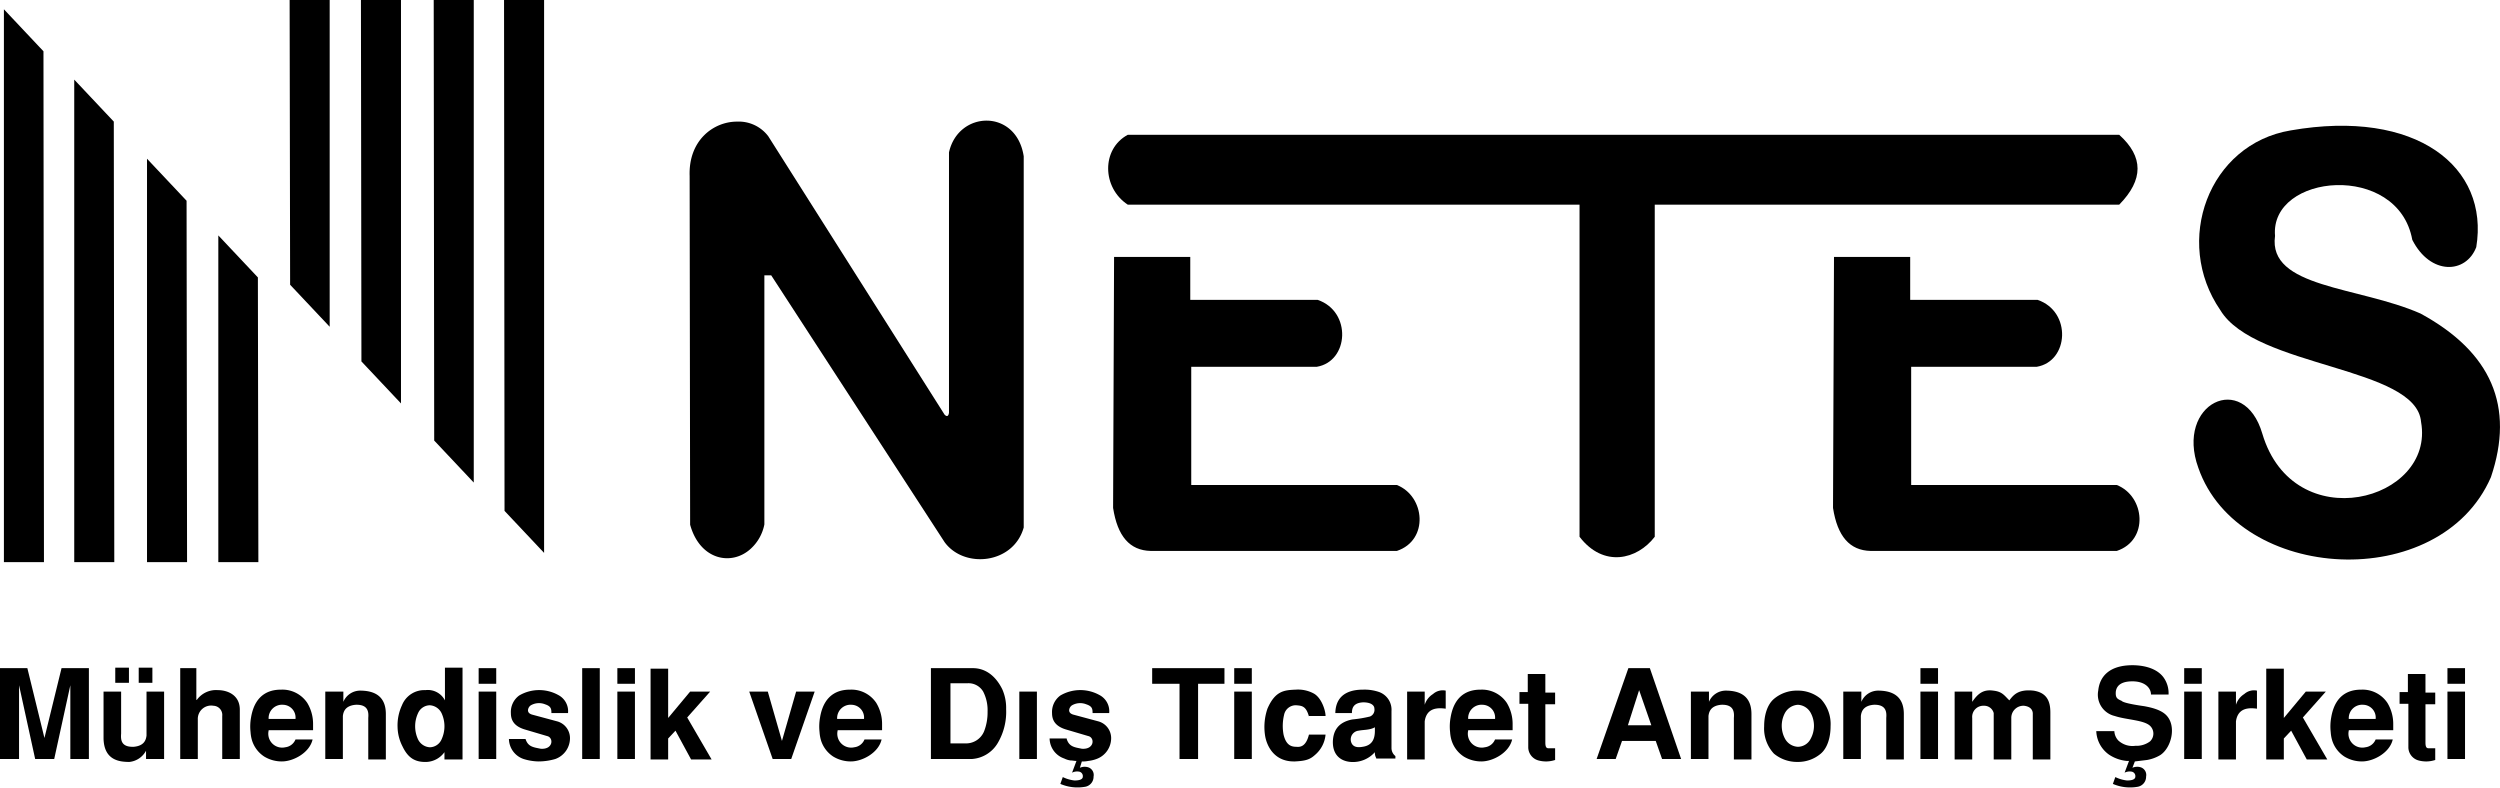 <svg xmlns:xlink="http://www.w3.org/1999/xlink" xmlns="http://www.w3.org/2000/svg" viewBox="0 0 511.86 161.25" width="511.86"  height="161.25" ><g id="katman_2" data-name="katman 2"><g id="Layer_1" data-name="Layer 1"><path d="M209.6,32c-1.5-9.8-13.4-9.4-15.3-.8V84.5c-.1.7-.4.9-.9.4l-36.1-57a7.58,7.58,0,0,0-6.41-3c-4.79,0-9.95,3.81-9.69,11.13l.1,71.4c2,7.25,8.49,8.51,12.39,4.94a9.06,9.06,0,0,0,2.81-5v-51h1.4L193.4,111c4,5.5,14.1,4.5,16.2-3Z"></path><path d="M286,99.3H243.9V75.1h25.7c6.6-1.1,7.2-11.3.2-13.7H243.7V52.6H228.1l-.2,51.4c.9,5.8,3.4,8.7,7.7,8.8H286C292.6,110.6,291.8,101.6,286,99.3Z"></path><path d="M383,112.8h50.4c6.6-2.2,5.8-11.2,0-13.5H391.3V75.1H417c6.6-1.1,7.2-11.3.2-13.7H391.1V52.6H375.5l-.2,51.4C376.2,109.8,378.7,112.7,383,112.8Z"></path><path d="M338.8,109.9v-68h95.1c5-5.1,5-9.8,0-14.3h-203c-5.4,2.9-5.3,10.8,0,14.3h92.5v68C328.3,116.3,335.2,114.6,338.8,109.9Z"></path><path d="M495.6,64.2c-12.7-5.6-31.3-5.2-29.8-15.9-1.1-12.8,25.2-15.2,28.1.8,3.7,7.3,11,7,13.1,1.5,2.7-16.4-12.2-28.4-38-23.9-16.8,2.8-24.1,22.7-14.4,36.8,7.1,11.8,40.2,11.5,41.1,22.9,2.9,16.2-26.1,23.9-32.5,2.4-3.8-13-17.9-6.2-13.1,7,8.2,23.5,49.5,25.8,59.9,1.9C514.9,83.2,510.1,72.1,495.6,64.2Z"></path><polygon points="0.8 1.9 0.8 115.1 9 115.1 8.9 10.5 0.8 1.9"></polygon><polygon points="15.2 16.3 15.2 115.1 23.4 115.1 23.3 24.9 15.2 16.3"></polygon><polygon points="30.1 32.5 30.1 115.1 38.3 115.1 38.2 41.1 30.1 32.5"></polygon><polygon points="44.7 48.2 44.7 115.1 52.9 115.1 52.8 56.8 44.7 48.2"></polygon><polygon points="103.2 0 103.3 104.6 111.4 113.2 111.4 0 103.2 0"></polygon><polygon points="88.9 90.2 97 98.8 97 0 88.8 0 88.9 90.2"></polygon><polygon points="74 74 82.1 82.6 82.1 0 73.9 0 74 74"></polygon><polygon points="59.4 58.3 67.5 66.9 67.5 0 59.3 0 59.4 58.3"></polygon><polygon points="9.1 151.1 5.6 136.8 0 136.8 0 155.4 3.9 155.4 3.9 140.3 7.2 155.4 11.1 155.4 14.4 140.3 14.4 155.4 18.2 155.4 18.2 136.8 12.6 136.8 9.1 151.1"></polygon><path d="M30,150.6c-.1.8-.4,2.1-2.6,2.3-2.6.1-2.7-1.4-2.6-2.7v-8.6H21.2v9.6c.1,4.5,3.3,4.8,5.3,4.8a4.35,4.35,0,0,0,3.4-2.3v1.7h3.7V141.6H30Z"></path><rect x="28.4" y="136.7" width="2.8" height="3.1"></rect><rect x="23.6" y="136.7" width="2.8" height="3.1"></rect><path d="M44.6,141.3a4.84,4.84,0,0,0-4.3,2h-.1v-6.5H36.9v18.6h3.6v-8.1a2.73,2.73,0,0,1,3.2-2.8,1.88,1.88,0,0,1,1.8,2.1v8.8h3.6V145.3C49.1,142.3,46.6,141.3,44.6,141.3Z"></path><path d="M57.6,141.2c-1.6,0-5.3.3-6.2,5.7a10.35,10.35,0,0,0-.1,3,7.46,7.46,0,0,0,.3,1.7,6.13,6.13,0,0,0,2.5,3.3,6.91,6.91,0,0,0,3.6,1c2.4,0,5.7-1.8,6.3-4.5H60.5a2.58,2.58,0,0,1-2.1,1.6,2.84,2.84,0,0,1-3.4-3.4v-.1h9.1v-1.3a8.28,8.28,0,0,0-1.2-4.3A6.12,6.12,0,0,0,57.6,141.2Zm-2.6,6a2.75,2.75,0,0,1,3-2.9,2.62,2.62,0,0,1,2.5,2.9Z"></path><path d="M73.7,141.4a3.74,3.74,0,0,0-3.4,2.3v-2.1H66.6v13.8h3.6v-8.8c.1-.8.4-2.1,2.6-2.3,2.6-.1,2.7,1.5,2.6,2.7v8.5H79v-9.3C79,142.7,76.9,141.4,73.7,141.4Z"></path><path d="M91.1,143.4a3.94,3.94,0,0,0-4-2.1,4.92,4.92,0,0,0-4.8,3.1,9.76,9.76,0,0,0-.9,4.5,9,9,0,0,0,1,3.9c1.1,2.3,2.5,3.3,5,3.2a4.79,4.79,0,0,0,3.6-2v1.5h3.7V136.7H91.1Zm-.7,8A2.67,2.67,0,0,1,88,153a2.86,2.86,0,0,1-2.4-1.6,6.37,6.37,0,0,1,0-5.4,2.67,2.67,0,0,1,2.4-1.6,2.86,2.86,0,0,1,2.4,1.6,6.38,6.38,0,0,1,0,5.4Z"></path><rect x="98" y="141.6" width="3.6" height="13.8"></rect><rect x="98" y="136.8" width="3.6" height="3.2"></rect><path d="M114.1,147.7l-5.2-1.4c-.6-.2-.8-.5-.8-.9a1.33,1.33,0,0,1,.6-1,3.35,3.35,0,0,1,2.9-.2c1.2.4,1.3.9,1.3,1.8h3.4a3.74,3.74,0,0,0-2-3.7,8.09,8.09,0,0,0-8,.1,4.17,4.17,0,0,0-1.7,3.6c0,1.3.5,2.7,3,3.4l4.4,1.3c1.4.3,1.3,2.8-1.3,2.6-1.5-.3-2.6-.4-3.1-2h-3.4a4.41,4.41,0,0,0,3,4.1,10.94,10.94,0,0,0,3,.5,12.3,12.3,0,0,0,3.5-.5,4.54,4.54,0,0,0,3-4.4A3.56,3.56,0,0,0,114.1,147.7Z"></path><rect x="119.2" y="136.8" width="3.6" height="18.6"></rect><rect x="126.4" y="141.6" width="3.6" height="13.8"></rect><rect x="126.4" y="136.8" width="3.6" height="3.2"></rect><polygon points="145.4 141.6 141.3 141.6 136.8 147 136.8 136.9 133.2 136.9 133.2 155.5 136.8 155.5 136.8 151.2 138.3 149.6 141.5 155.5 145.7 155.5 140.7 146.9 145.4 141.6"></polygon><polygon points="160.1 151.7 157.2 141.6 153.4 141.6 158.2 155.4 162 155.4 166.8 141.6 163 141.6 160.1 151.7"></polygon><path d="M174.1,141.2c-1.6,0-5.3.3-6.2,5.7a10.35,10.35,0,0,0-.1,3,7.46,7.46,0,0,0,.3,1.7,6.13,6.13,0,0,0,2.5,3.3,6.91,6.91,0,0,0,3.6,1c2.4,0,5.7-1.8,6.3-4.5H177a2.58,2.58,0,0,1-2.1,1.6,2.84,2.84,0,0,1-3.4-3.4v-.1h9.1v-1.3a8.28,8.28,0,0,0-1.2-4.3A6.12,6.12,0,0,0,174.1,141.2Zm-2.7,6a2.75,2.75,0,0,1,3-2.9,2.62,2.62,0,0,1,2.5,2.9Z"></path><path d="M199.2,136.8h-8.6v18.6H199a6.65,6.65,0,0,0,5.3-3.3,12.56,12.56,0,0,0,1.7-6.9,9.45,9.45,0,0,0-.8-4.1C203.5,137.7,201.1,136.8,199.2,136.8Zm2.3,12.9a4,4,0,0,1-4,2.5h-2.9V139.9H198a3.48,3.48,0,0,1,3.3,1.7,8.3,8.3,0,0,1,.9,4.1A10.64,10.64,0,0,1,201.5,149.7Z"></path><rect x="208.7" y="141.6" width="3.6" height="13.8"></rect><path d="M224.9,147.7l-5.2-1.4c-.6-.2-.8-.5-.8-.9a1.33,1.33,0,0,1,.6-1,3.35,3.35,0,0,1,2.9-.2c1.2.4,1.3.9,1.3,1.8h3.4a3.74,3.74,0,0,0-2-3.7,8.09,8.09,0,0,0-8,.1,4.17,4.17,0,0,0-1.7,3.6c0,1.3.5,2.7,3,3.4l4.4,1.3c1.4.3,1.3,2.8-1.3,2.6-1.5-.3-2.6-.4-3.1-2v-.1h-3.5a4.41,4.41,0,0,0,3,4.1,4,4,0,0,0,1.3.4c.4,0,.8.1,1.2.1l-.9,2.4a2.29,2.29,0,0,1,1.5-.2.93.93,0,0,1,.7,1c0,.7-1,.8-1.7.8a7.28,7.28,0,0,1-2.4-.7l-.5,1.4a8.9,8.9,0,0,0,5,.6,2.08,2.08,0,0,0,1.8-2.1,1.65,1.65,0,0,0-1.1-1.9,2.42,2.42,0,0,0-1.7.1l.4-1.3a5.28,5.28,0,0,0,1.3-.1,7.09,7.09,0,0,0,1.7-.4,4.54,4.54,0,0,0,3-4.4A3.56,3.56,0,0,0,224.9,147.7Z"></path><polygon points="235.9 140 241.5 140 241.5 155.4 245.3 155.4 245.3 140 250.7 140 250.7 136.8 235.9 136.8 235.9 140"></polygon><rect x="252.7" y="136.8" width="3.6" height="3.2"></rect><rect x="252.7" y="141.6" width="3.6" height="13.8"></rect><path d="M265.4,144.4c1.1.1,2,.1,2.6,2.3v-.1h3.4c0-1.1-.8-3.7-2.4-4.6a6.78,6.78,0,0,0-3.7-.8c-2.3.1-4.2.2-5.8,3.9a11.62,11.62,0,0,0-.5,5.4c.3,2.1,1.8,5.5,6.1,5.4,2.2-.1,3.1-.4,4.1-1.3a6.18,6.18,0,0,0,2.2-4.2H268c-.6,2.4-1.7,2.6-2.6,2.5-1.1,0-2.1-.4-2.6-2.5a9.68,9.68,0,0,1,.1-4A2.44,2.44,0,0,1,265.4,144.4Z"></path><path d="M284.9,153.2v-7.6a3.86,3.86,0,0,0-2.5-3.9,9.13,9.13,0,0,0-3.3-.5c-1.9,0-5.6.4-5.7,4.8h3.4c0-.9.2-2.1,2.3-2.2,1.6,0,2.3.6,2.3,1.3a1.47,1.47,0,0,1-.9,1.6,24.35,24.35,0,0,1-3.6.6c-3.1.6-3.9,2.5-4,4.4-.1,2.7,1.4,4.1,3.6,4.3a6,6,0,0,0,5-2,2.12,2.12,0,0,0,.4,1.4v-.1h3.8v-.5A2.09,2.09,0,0,1,284.9,153.2Zm-3.4-3.6c0,1.5-.4,3-2.5,3.3-1.6.3-2.2-.3-2.4-1.1a1.8,1.8,0,0,1,1.6-2.2c.9-.2,2.3-.1,3.3-.7Z"></path><path d="M293.4,142.1a4,4,0,0,0-1.7,2.2v-2.7h-3.6v13.9h3.6v-7.8c.4-2.9,2.8-2.8,4.3-2.6v-3.7A3,3,0,0,0,293.4,142.1Z"></path><path d="M303.2,141.2c-1.6,0-5.3.3-6.2,5.7a10.35,10.35,0,0,0-.1,3,7.46,7.46,0,0,0,.3,1.7,6.13,6.13,0,0,0,2.5,3.3,6.91,6.91,0,0,0,3.6,1c2.4,0,5.7-1.8,6.3-4.5h-3.5A2.58,2.58,0,0,1,304,153a2.84,2.84,0,0,1-3.4-3.4v-.1h9.1v-1.3a8.28,8.28,0,0,0-1.2-4.3A6.12,6.12,0,0,0,303.2,141.2Zm-2.6,6a2.75,2.75,0,0,1,3-2.9,2.62,2.62,0,0,1,2.5,2.9Z"></path><path d="M316.4,138h-3.6v3.7h-1.7v2.4h1.8v9a2.82,2.82,0,0,0,2.1,2.6,5.91,5.91,0,0,0,3.4-.1v-2.4H317c-.5,0-.6-.5-.6-1.2v-7.8h2v-2.4h-2Z"></path><path d="M333.4,136.8l-6.5,18.6h3.9l1.3-3.7H339l1.3,3.7h3.9l-6.4-18.6Zm-.1,11.7,2.3-7.2,2.5,7.2Z"></path><path d="M353.3,141.4a3.74,3.74,0,0,0-3.4,2.3v-2.1h-3.7v13.8h3.6v-8.8c.1-.8.4-2.1,2.6-2.3,2.6-.1,2.7,1.5,2.6,2.7v8.5h3.6v-9.3C358.6,142.7,356.5,141.4,353.3,141.4Z"></path><path d="M368,141.4a7.21,7.21,0,0,0-4.8,1.7c-1.4,1.2-2,3.4-2,5.6a7.56,7.56,0,0,0,2,5.6A7.4,7.4,0,0,0,368,156a7.21,7.21,0,0,0,4.8-1.7c1.4-1.2,2-3.4,2-5.6a7.56,7.56,0,0,0-2-5.6A7.21,7.21,0,0,0,368,141.4Zm2.7,9.9a2.94,2.94,0,0,1-2.6,1.6,3.15,3.15,0,0,1-2.6-1.6,5.56,5.56,0,0,1,0-5.4,3.26,3.26,0,0,1,2.6-1.6,3.15,3.15,0,0,1,2.6,1.6,5.56,5.56,0,0,1,0,5.4Z"></path><path d="M384.5,141.4a3.74,3.74,0,0,0-3.4,2.3v-2.1h-3.7v13.8H381v-8.8c.1-.8.4-2.1,2.6-2.3,2.6-.1,2.7,1.5,2.6,2.7v8.5h3.6v-9.3C389.8,142.7,387.7,141.4,384.5,141.4Z"></path><rect x="393.2" y="136.8" width="3.6" height="3.2"></rect><rect x="393.2" y="141.6" width="3.6" height="13.8"></rect><path d="M416.3,141.4c-3-.3-4,.8-4.9,2-1.1-1.1-1.5-1.8-3.3-2-2.1-.3-3.2.7-4.3,2.3v-2.1h-3.6v13.9h3.6V147a2.28,2.28,0,0,1,2.4-2.5,2,2,0,0,1,2,1.5v9.5h3.6V147a2.48,2.48,0,0,1,2.6-2.5c.9.1,1.7.5,1.8,1.5v9.5h3.6v-9.6C419.8,143.6,419.1,141.8,416.3,141.4Z"></path><path d="M439.1,144.6c-.7-.1-4.3-.6-4.7-1.1-.9-.4-1.3-.6-1.2-1.9.2-1.5,1.5-2.1,3.4-2.1,2.6,0,3.9,1.4,3.8,2.9v-.2H444a5.53,5.53,0,0,0-1.1-3.6c-1.8-2.3-5.3-2.4-6.3-2.4-4.6,0-6.7,2.2-7,5.2a4.48,4.48,0,0,0,3.4,5.2c2.4.8,6.1.8,7.3,2.1a2.2,2.2,0,0,1-.1,3.1,4.65,4.65,0,0,1-3,.9,4.27,4.27,0,0,1-3.5-1.1,3,3,0,0,1-.8-1.9h-3.7a6.18,6.18,0,0,0,2.6,4.8,7.87,7.87,0,0,0,3.7,1.3h.4l-.9,2.4a2.29,2.29,0,0,1,1.5-.2.93.93,0,0,1,.7,1c0,.7-1,.8-1.7.8a7.28,7.28,0,0,1-2.4-.7l-.5,1.4a8.9,8.9,0,0,0,5,.6,2.08,2.08,0,0,0,1.8-2.1,1.65,1.65,0,0,0-1.1-1.9,2.42,2.42,0,0,0-1.7.1l.5-1.3,2.5-.3a7.94,7.94,0,0,0,2.7-1c2.3-1.5,3.4-6,1.2-8.2C442.3,145.2,440.1,144.8,439.1,144.6Z"></path><rect x="447.2" y="136.8" width="3.6" height="3.2"></rect><rect x="447.2" y="141.6" width="3.6" height="13.8"></rect><path d="M459.5,142.1a4,4,0,0,0-1.7,2.2v-2.7h-3.6v13.9h3.6v-7.8c.4-2.9,2.8-2.8,4.3-2.6v-3.7A3,3,0,0,0,459.5,142.1Z"></path><polygon points="476.2 141.6 472.1 141.6 467.6 147 467.6 136.9 464 136.9 464 155.5 467.6 155.5 467.6 151.2 469.1 149.6 472.3 155.5 476.5 155.5 471.5 146.9 476.2 141.6"></polygon><path d="M483.5,141.2c-1.6,0-5.3.3-6.2,5.7a10.35,10.35,0,0,0-.1,3,7.46,7.46,0,0,0,.3,1.7,6.13,6.13,0,0,0,2.5,3.3,6.91,6.91,0,0,0,3.6,1c2.4,0,5.7-1.8,6.3-4.5h-3.5a2.58,2.58,0,0,1-2.1,1.6,2.84,2.84,0,0,1-3.4-3.4v-.1H490v-1.3a8.28,8.28,0,0,0-1.2-4.3A6.12,6.12,0,0,0,483.5,141.2Zm-2.6,6a2.75,2.75,0,0,1,3-2.9,2.62,2.62,0,0,1,2.5,2.9Z"></path><path d="M496.6,138H493v3.7h-1.7v2.4h1.8v9a2.82,2.82,0,0,0,2.1,2.6,5.91,5.91,0,0,0,3.4-.1v-2.4h-1.4c-.5,0-.6-.5-.6-1.2v-7.8h2v-2.4h-2Z"></path><rect x="501.1" y="141.6" width="3.6" height="13.8"></rect><rect x="501.1" y="136.8" width="3.6" height="3.2"></rect></g></g></svg>